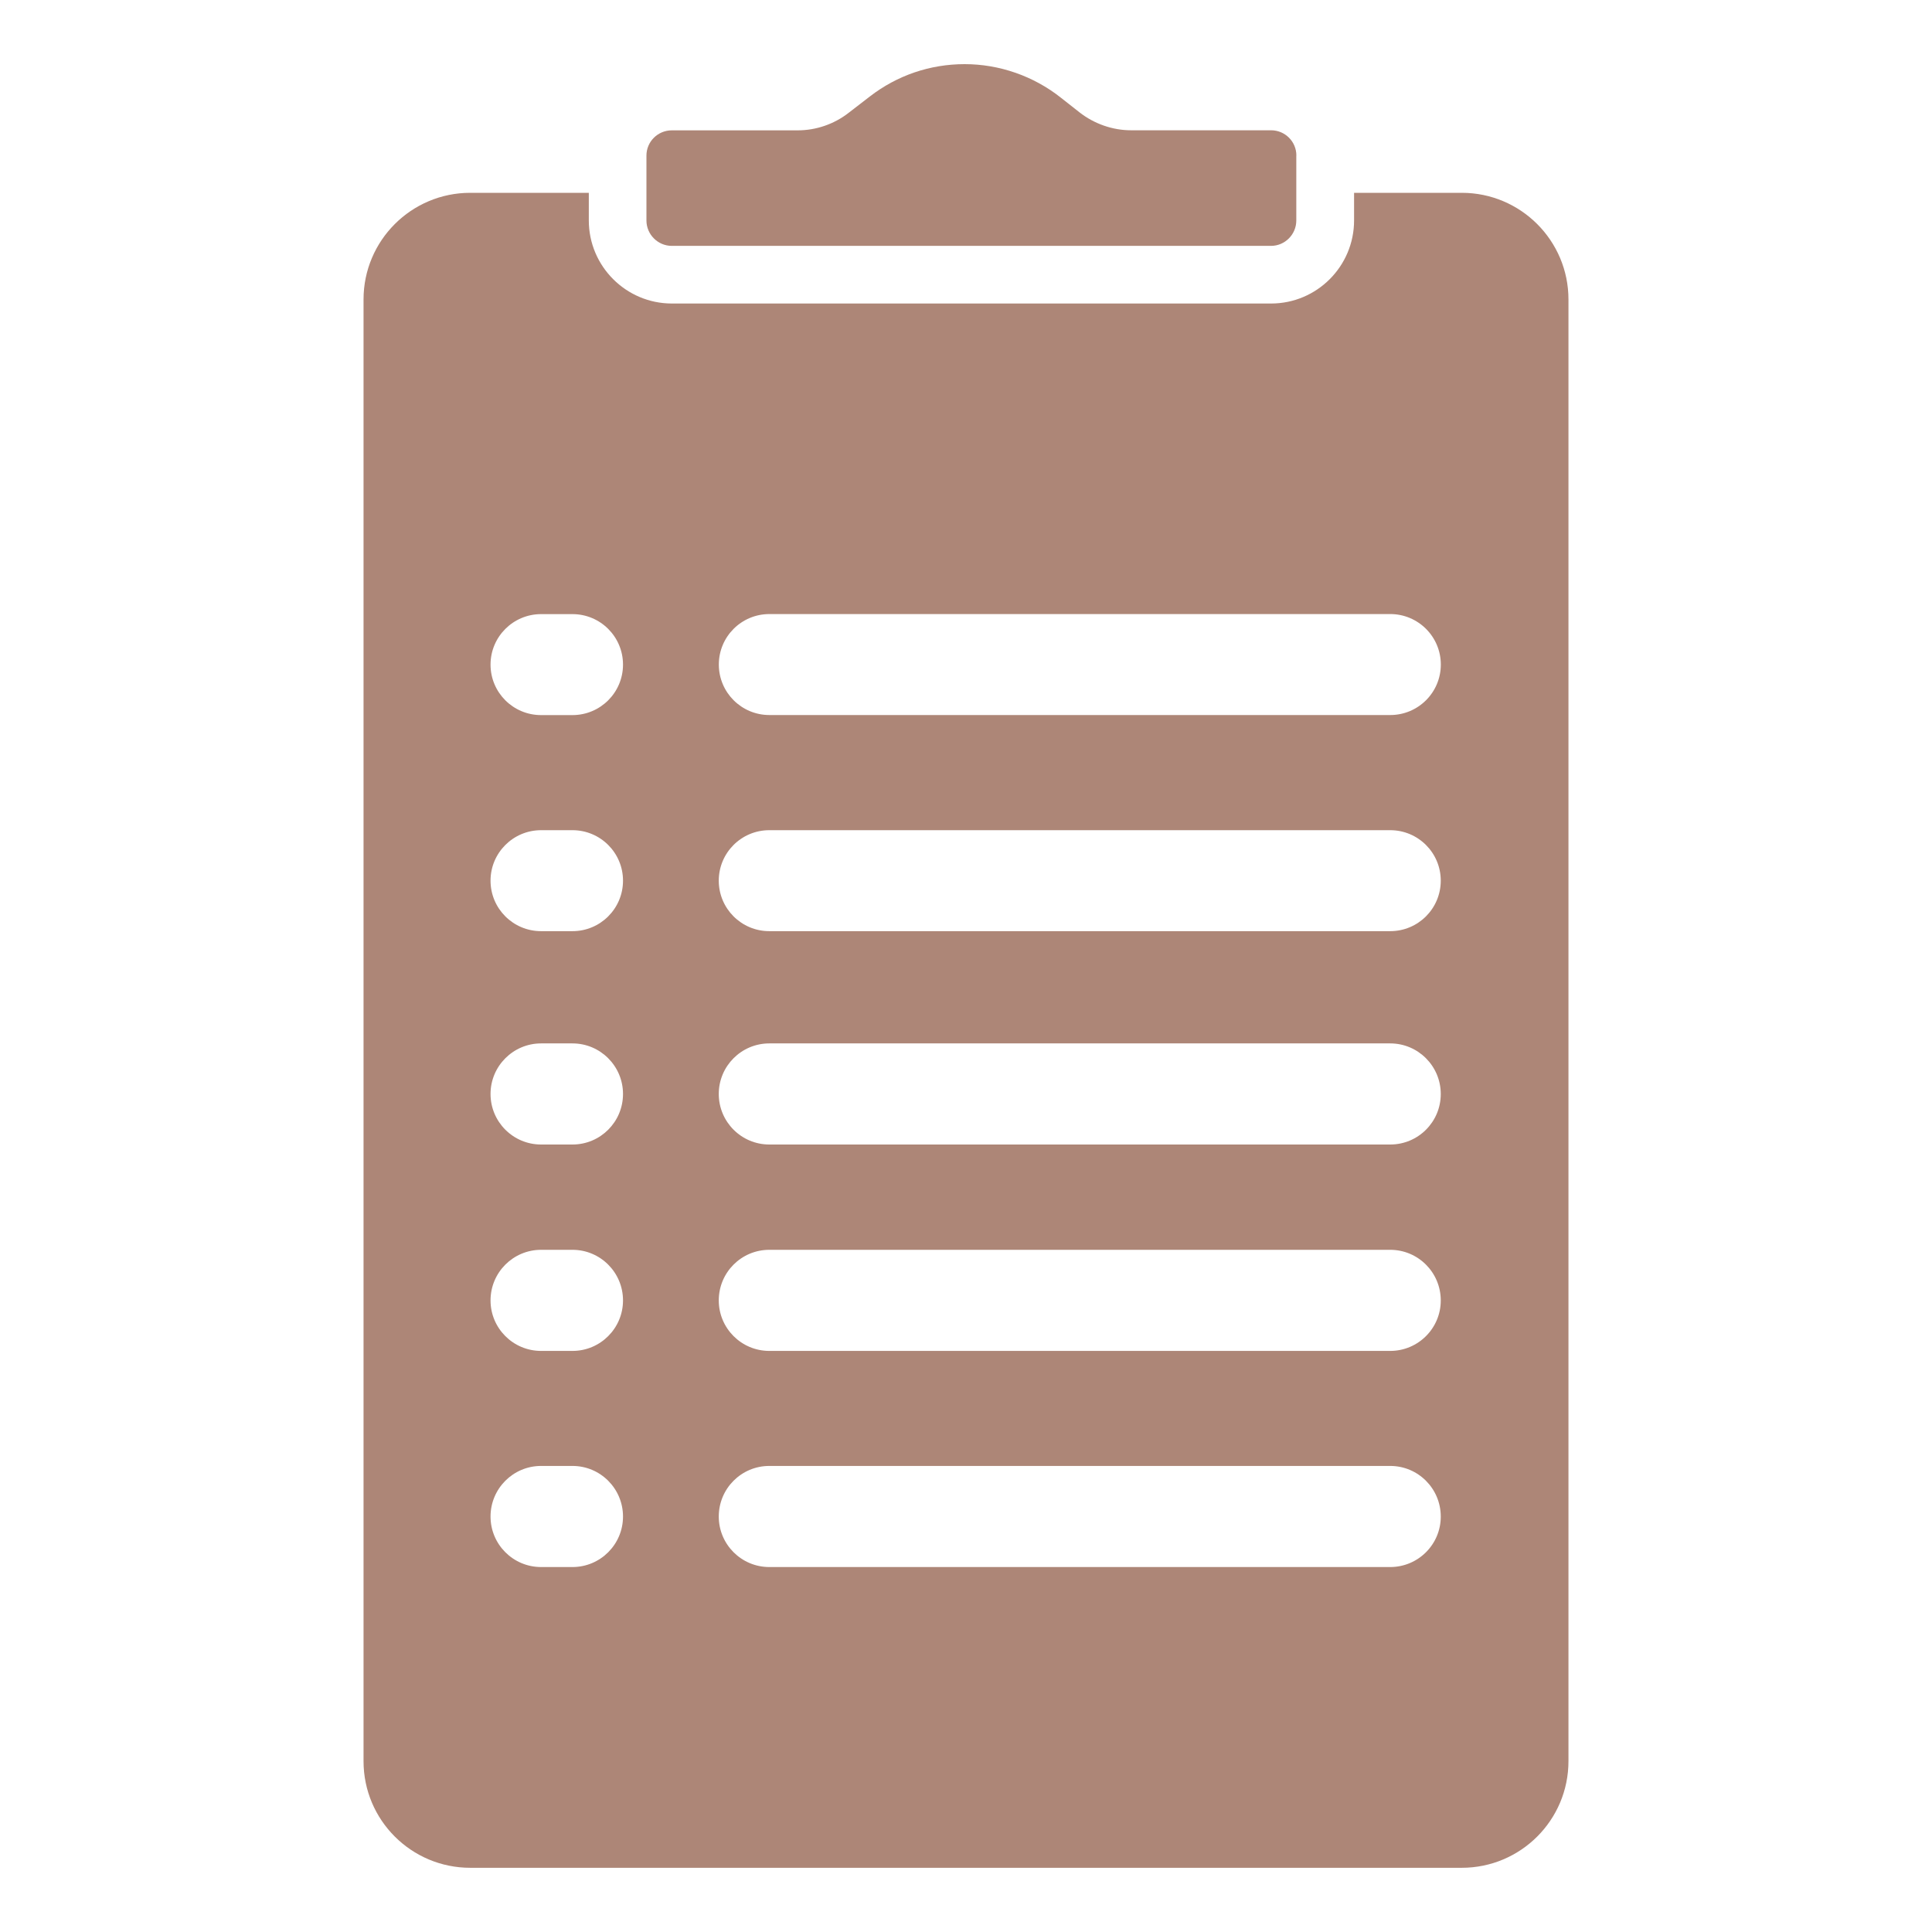 <?xml version="1.0" encoding="utf-8"?>
<!-- Generator: Adobe Illustrator 16.0.0, SVG Export Plug-In . SVG Version: 6.00 Build 0)  -->
<!DOCTYPE svg PUBLIC "-//W3C//DTD SVG 1.1//EN" "http://www.w3.org/Graphics/SVG/1.1/DTD/svg11.dtd">
<svg version="1.1" id="圖層_1" xmlns="http://www.w3.org/2000/svg" xmlns:xlink="http://www.w3.org/1999/xlink" x="0px" y="0px"
	 width="30px" height="30px" viewBox="0 0 30 30" enable-background="new 0 0 30 30" xml:space="preserve">
<g>
	<g>
		<path fill="#AD8677" d="M19.737,4.713h-9.304c-0.711,0-1.29-0.578-1.29-1.29V2.994H7.302c-0.915,0-1.657,0.742-1.657,1.656v22.697
			c0,0.915,0.742,1.656,1.657,1.656h15.396c0.915,0,1.657-0.741,1.657-1.656V4.65c0-0.914-0.742-1.656-1.657-1.656h-1.672v0.429
			C21.026,4.135,20.448,4.713,19.737,4.713z M8.889,24.333H8.402c-0.434,0-0.785-0.352-0.785-0.784c0-0.435,0.352-0.786,0.785-0.786
			h0.487c0.434,0,0.785,0.352,0.785,0.786C9.674,23.981,9.323,24.333,8.889,24.333z M8.889,20.977H8.402
			c-0.434,0-0.785-0.352-0.785-0.784c0-0.435,0.352-0.786,0.785-0.786h0.487c0.434,0,0.785,0.352,0.785,0.786
			C9.674,20.625,9.323,20.977,8.889,20.977z M8.889,17.772H8.402c-0.434,0-0.785-0.352-0.785-0.785c0-0.433,0.352-0.785,0.785-0.785
			h0.487c0.434,0,0.785,0.353,0.785,0.785C9.674,17.421,9.323,17.772,8.889,17.772z M8.889,14.459H8.402
			c-0.434,0-0.785-0.351-0.785-0.784s0.352-0.784,0.785-0.784h0.487c0.434,0,0.785,0.351,0.785,0.784S9.323,14.459,8.889,14.459z
			 M8.889,11.104H8.402c-0.434,0-0.785-0.351-0.785-0.784s0.352-0.784,0.785-0.784h0.487c0.434,0,0.785,0.351,0.785,0.784
			S9.323,11.104,8.889,11.104z M21.587,24.333h-9.641c-0.434,0-0.785-0.352-0.785-0.784c0-0.435,0.351-0.786,0.785-0.786h9.641
			c0.434,0,0.785,0.352,0.785,0.786C22.373,23.981,22.021,24.333,21.587,24.333z M21.587,20.977h-9.641
			c-0.434,0-0.785-0.352-0.785-0.784c0-0.435,0.351-0.786,0.785-0.786h9.641c0.434,0,0.785,0.352,0.785,0.786
			C22.373,20.625,22.021,20.977,21.587,20.977z M21.587,17.772h-9.641c-0.434,0-0.785-0.352-0.785-0.785
			c0-0.433,0.351-0.785,0.785-0.785h9.641c0.434,0,0.785,0.353,0.785,0.785C22.373,17.421,22.021,17.772,21.587,17.772z
			 M21.587,14.459h-9.641c-0.434,0-0.785-0.351-0.785-0.784s0.351-0.784,0.785-0.784h9.641c0.434,0,0.785,0.351,0.785,0.784
			S22.021,14.459,21.587,14.459z M22.373,10.319c0,0.434-0.352,0.784-0.785,0.784h-9.641c-0.434,0-0.785-0.351-0.785-0.784
			s0.351-0.784,0.785-0.784h9.641C22.021,9.535,22.373,9.886,22.373,10.319z"/>
		<path fill="#AD8677" d="M20.13,2.415c0-0.217-0.176-0.392-0.393-0.392h-2.174c-0.289,0-0.573-0.101-0.8-0.278l-0.291-0.229
			c-0.423-0.335-0.954-0.52-1.493-0.52c-0.537,0-1.047,0.174-1.472,0.502l-0.332,0.256c-0.224,0.174-0.504,0.27-0.788,0.27h-1.955
			c-0.217,0-0.394,0.175-0.394,0.392v1.008c0,0.216,0.177,0.394,0.394,0.394h9.304c0.217,0,0.393-0.178,0.393-0.394V2.415z"/>
	</g>
</g>
</svg>
